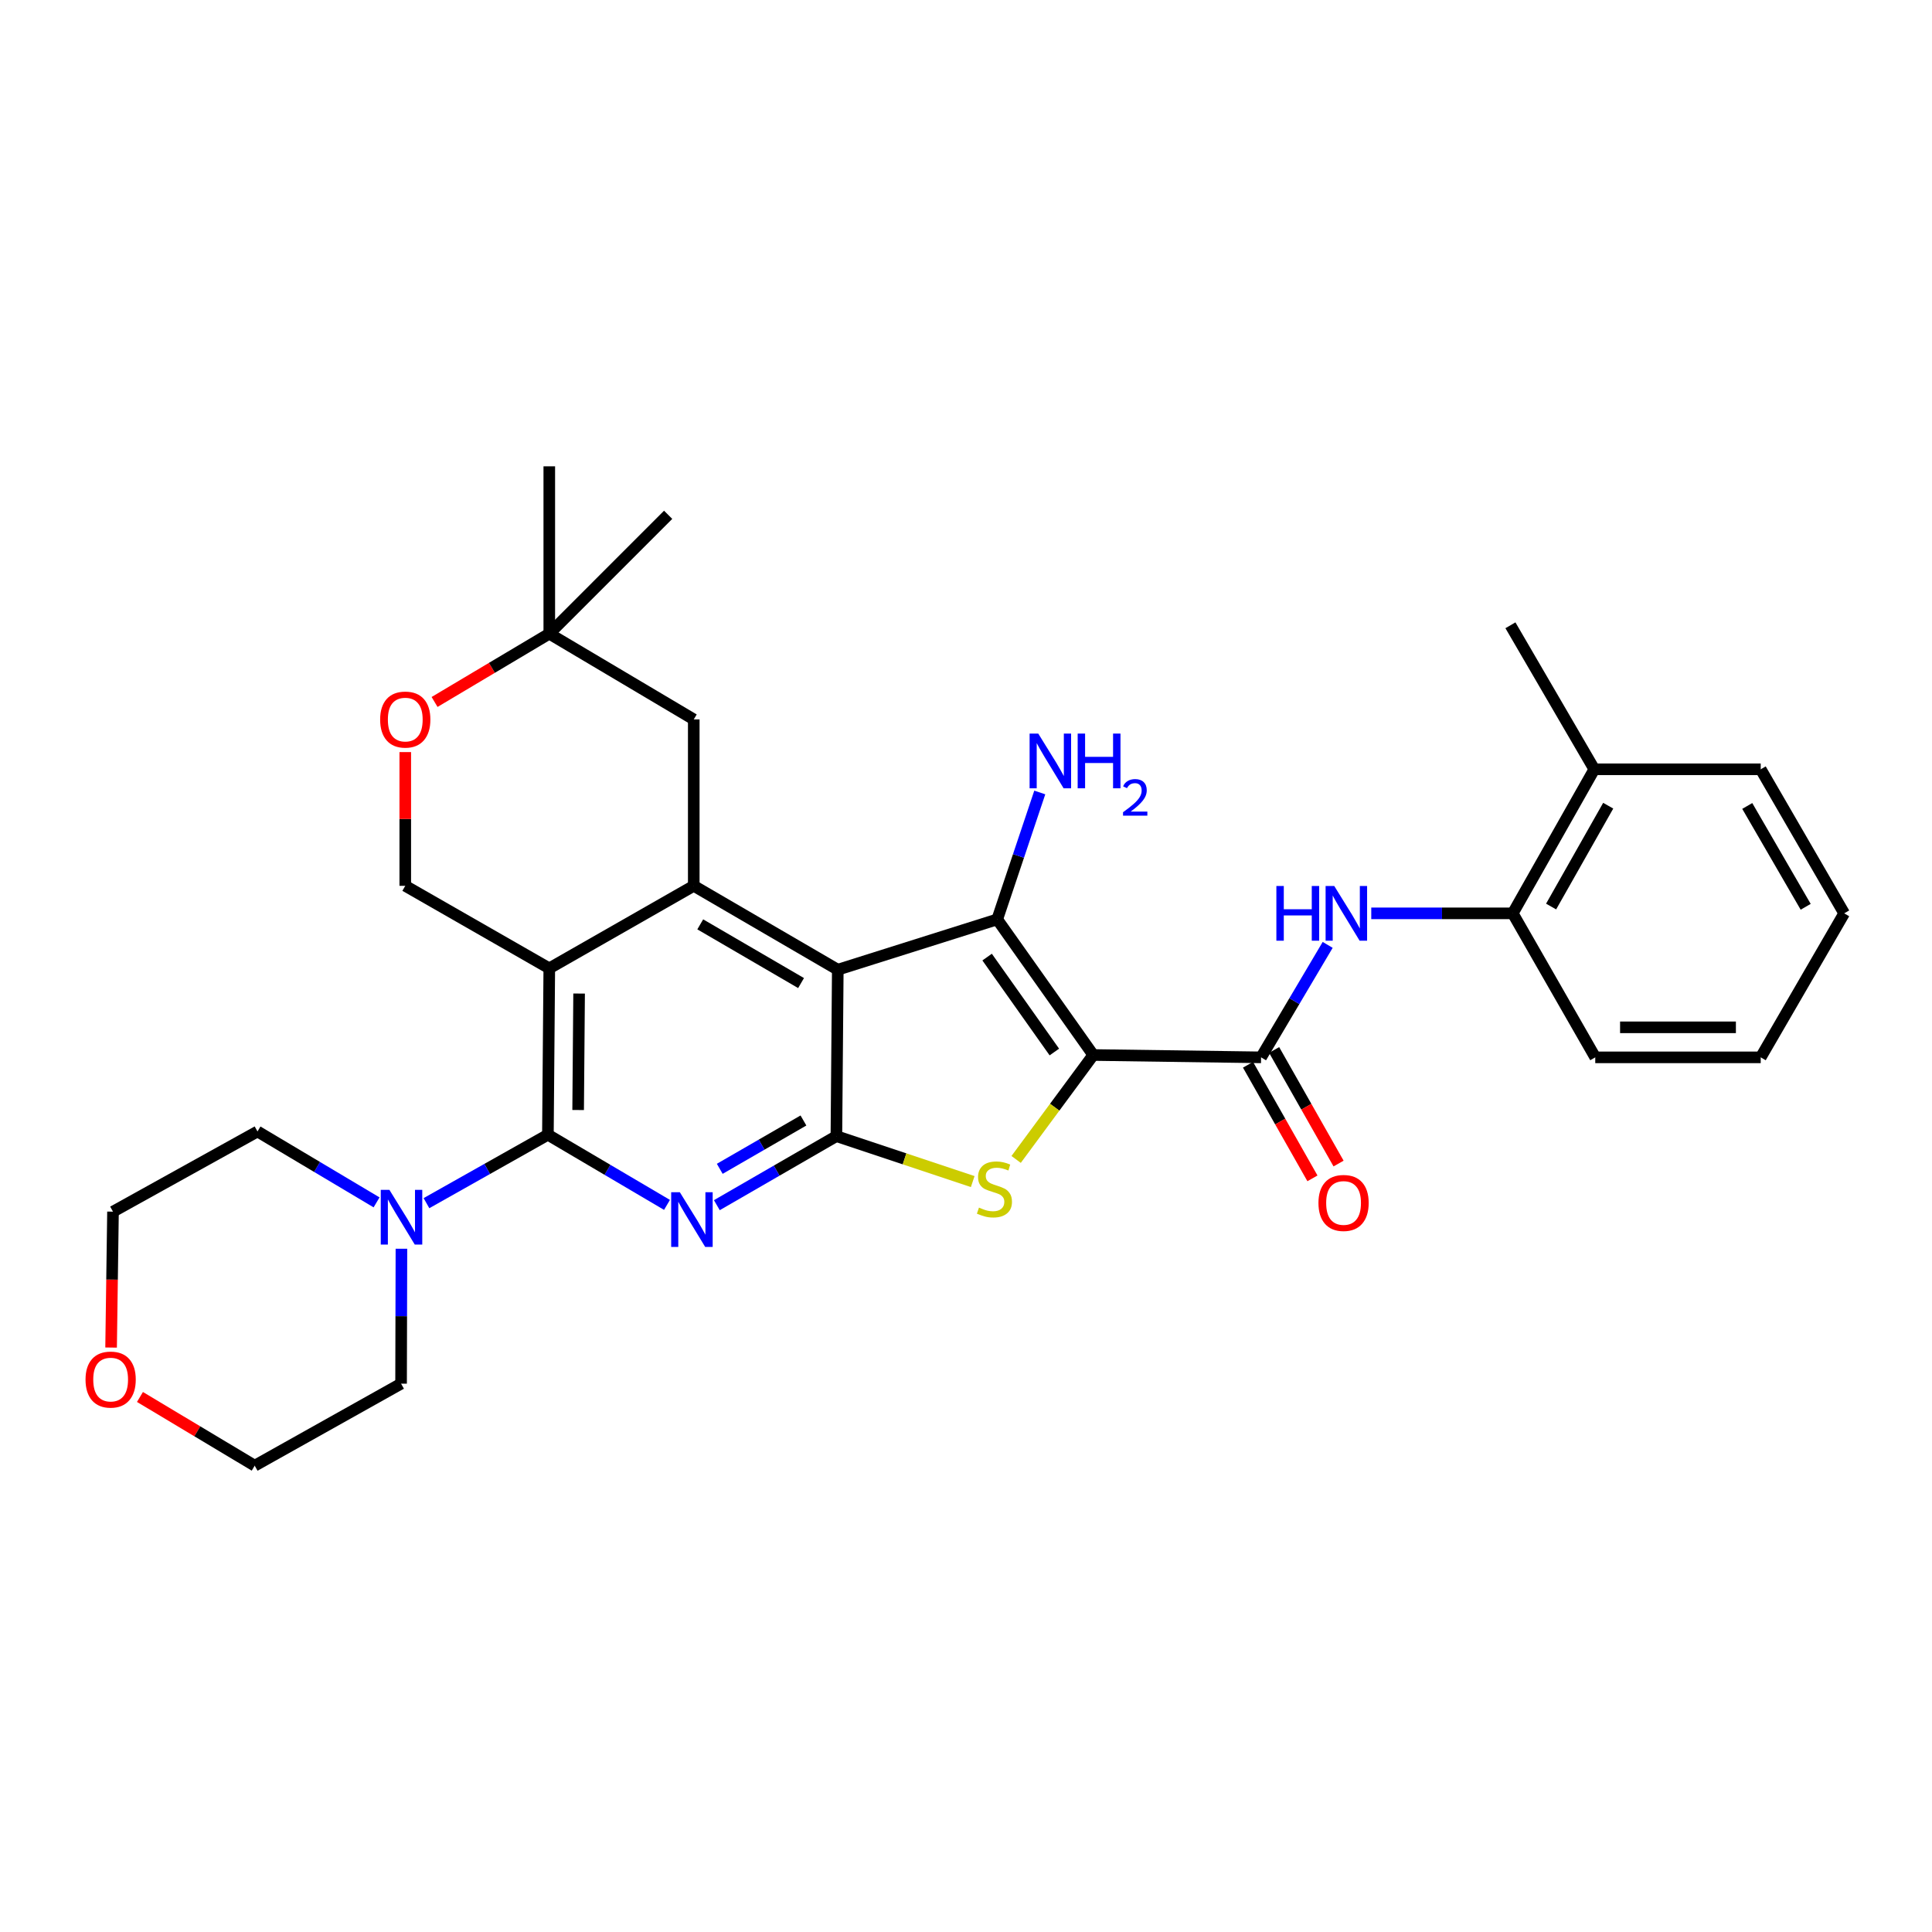 <?xml version='1.0' encoding='iso-8859-1'?>
<svg version='1.1' baseProfile='full'
              xmlns='http://www.w3.org/2000/svg'
                      xmlns:rdkit='http://www.rdkit.org/xml'
                      xmlns:xlink='http://www.w3.org/1999/xlink'
                  xml:space='preserve'
width='1000px' height='1000px' viewBox='0 0 1000 1000'>
<!-- END OF HEADER -->
<rect style='opacity:1.0;fill:#FFFFFF;stroke:none' width='1000' height='1000' x='0' y='0'> </rect>
<path class='bond-1' d='M 565.869,546.067 L 516.158,475.874' style='fill:none;fill-rule:evenodd;stroke:#000000;stroke-width:6px;stroke-linecap:butt;stroke-linejoin:miter;stroke-opacity:1' />
<path class='bond-1' d='M 545.728,544.521 L 510.93,495.386' style='fill:none;fill-rule:evenodd;stroke:#000000;stroke-width:6px;stroke-linecap:butt;stroke-linejoin:miter;stroke-opacity:1' />
<path class='bond-4' d='M 565.869,546.067 L 545.909,573.094' style='fill:none;fill-rule:evenodd;stroke:#000000;stroke-width:6px;stroke-linecap:butt;stroke-linejoin:miter;stroke-opacity:1' />
<path class='bond-4' d='M 545.909,573.094 L 525.948,600.12' style='fill:none;fill-rule:evenodd;stroke:#CCCC00;stroke-width:6px;stroke-linecap:butt;stroke-linejoin:miter;stroke-opacity:1' />
<path class='bond-8' d='M 565.869,546.067 L 652.728,547.285' style='fill:none;fill-rule:evenodd;stroke:#000000;stroke-width:6px;stroke-linecap:butt;stroke-linejoin:miter;stroke-opacity:1' />
<path class='bond-0' d='M 433.634,501.917 L 516.158,475.874' style='fill:none;fill-rule:evenodd;stroke:#000000;stroke-width:6px;stroke-linecap:butt;stroke-linejoin:miter;stroke-opacity:1' />
<path class='bond-7' d='M 433.634,501.917 L 359.088,458.5' style='fill:none;fill-rule:evenodd;stroke:#000000;stroke-width:6px;stroke-linecap:butt;stroke-linejoin:miter;stroke-opacity:1' />
<path class='bond-7' d='M 414.629,508.835 L 362.447,478.444' style='fill:none;fill-rule:evenodd;stroke:#000000;stroke-width:6px;stroke-linecap:butt;stroke-linejoin:miter;stroke-opacity:1' />
<path class='bond-31' d='M 433.634,501.917 L 432.917,588.059' style='fill:none;fill-rule:evenodd;stroke:#000000;stroke-width:6px;stroke-linecap:butt;stroke-linejoin:miter;stroke-opacity:1' />
<path class='bond-17' d='M 516.158,475.874 L 527.172,443.028' style='fill:none;fill-rule:evenodd;stroke:#000000;stroke-width:6px;stroke-linecap:butt;stroke-linejoin:miter;stroke-opacity:1' />
<path class='bond-17' d='M 527.172,443.028 L 538.187,410.182' style='fill:none;fill-rule:evenodd;stroke:#0000FF;stroke-width:6px;stroke-linecap:butt;stroke-linejoin:miter;stroke-opacity:1' />
<path class='bond-2' d='M 432.917,588.059 L 468.199,599.821' style='fill:none;fill-rule:evenodd;stroke:#000000;stroke-width:6px;stroke-linecap:butt;stroke-linejoin:miter;stroke-opacity:1' />
<path class='bond-2' d='M 468.199,599.821 L 503.48,611.583' style='fill:none;fill-rule:evenodd;stroke:#CCCC00;stroke-width:6px;stroke-linecap:butt;stroke-linejoin:miter;stroke-opacity:1' />
<path class='bond-3' d='M 432.917,588.059 L 401.977,605.93' style='fill:none;fill-rule:evenodd;stroke:#000000;stroke-width:6px;stroke-linecap:butt;stroke-linejoin:miter;stroke-opacity:1' />
<path class='bond-3' d='M 401.977,605.93 L 371.037,623.801' style='fill:none;fill-rule:evenodd;stroke:#0000FF;stroke-width:6px;stroke-linecap:butt;stroke-linejoin:miter;stroke-opacity:1' />
<path class='bond-3' d='M 415.861,579.961 L 394.203,592.471' style='fill:none;fill-rule:evenodd;stroke:#000000;stroke-width:6px;stroke-linecap:butt;stroke-linejoin:miter;stroke-opacity:1' />
<path class='bond-3' d='M 394.203,592.471 L 372.545,604.98' style='fill:none;fill-rule:evenodd;stroke:#0000FF;stroke-width:6px;stroke-linecap:butt;stroke-linejoin:miter;stroke-opacity:1' />
<path class='bond-5' d='M 345.235,623.65 L 314.414,605.492' style='fill:none;fill-rule:evenodd;stroke:#0000FF;stroke-width:6px;stroke-linecap:butt;stroke-linejoin:miter;stroke-opacity:1' />
<path class='bond-5' d='M 314.414,605.492 L 283.593,587.334' style='fill:none;fill-rule:evenodd;stroke:#000000;stroke-width:6px;stroke-linecap:butt;stroke-linejoin:miter;stroke-opacity:1' />
<path class='bond-9' d='M 283.593,587.334 L 252.164,605.045' style='fill:none;fill-rule:evenodd;stroke:#000000;stroke-width:6px;stroke-linecap:butt;stroke-linejoin:miter;stroke-opacity:1' />
<path class='bond-9' d='M 252.164,605.045 L 220.735,622.756' style='fill:none;fill-rule:evenodd;stroke:#0000FF;stroke-width:6px;stroke-linecap:butt;stroke-linejoin:miter;stroke-opacity:1' />
<path class='bond-32' d='M 283.593,587.334 L 284.309,501.209' style='fill:none;fill-rule:evenodd;stroke:#000000;stroke-width:6px;stroke-linecap:butt;stroke-linejoin:miter;stroke-opacity:1' />
<path class='bond-32' d='M 299.243,574.544 L 299.744,514.257' style='fill:none;fill-rule:evenodd;stroke:#000000;stroke-width:6px;stroke-linecap:butt;stroke-linejoin:miter;stroke-opacity:1' />
<path class='bond-6' d='M 284.309,501.209 L 359.088,458.5' style='fill:none;fill-rule:evenodd;stroke:#000000;stroke-width:6px;stroke-linecap:butt;stroke-linejoin:miter;stroke-opacity:1' />
<path class='bond-11' d='M 284.309,501.209 L 209.764,458.5' style='fill:none;fill-rule:evenodd;stroke:#000000;stroke-width:6px;stroke-linecap:butt;stroke-linejoin:miter;stroke-opacity:1' />
<path class='bond-13' d='M 359.088,458.5 L 359.088,372.367' style='fill:none;fill-rule:evenodd;stroke:#000000;stroke-width:6px;stroke-linecap:butt;stroke-linejoin:miter;stroke-opacity:1' />
<path class='bond-10' d='M 652.728,547.285 L 669.965,518.179' style='fill:none;fill-rule:evenodd;stroke:#000000;stroke-width:6px;stroke-linecap:butt;stroke-linejoin:miter;stroke-opacity:1' />
<path class='bond-10' d='M 669.965,518.179 L 687.202,489.074' style='fill:none;fill-rule:evenodd;stroke:#0000FF;stroke-width:6px;stroke-linecap:butt;stroke-linejoin:miter;stroke-opacity:1' />
<path class='bond-16' d='M 645.968,551.119 L 662.643,580.517' style='fill:none;fill-rule:evenodd;stroke:#000000;stroke-width:6px;stroke-linecap:butt;stroke-linejoin:miter;stroke-opacity:1' />
<path class='bond-16' d='M 662.643,580.517 L 679.318,609.915' style='fill:none;fill-rule:evenodd;stroke:#FF0000;stroke-width:6px;stroke-linecap:butt;stroke-linejoin:miter;stroke-opacity:1' />
<path class='bond-16' d='M 659.488,543.451 L 676.163,572.849' style='fill:none;fill-rule:evenodd;stroke:#000000;stroke-width:6px;stroke-linecap:butt;stroke-linejoin:miter;stroke-opacity:1' />
<path class='bond-16' d='M 676.163,572.849 L 692.838,602.247' style='fill:none;fill-rule:evenodd;stroke:#FF0000;stroke-width:6px;stroke-linecap:butt;stroke-linejoin:miter;stroke-opacity:1' />
<path class='bond-20' d='M 194.912,622.348 L 164.094,603.999' style='fill:none;fill-rule:evenodd;stroke:#0000FF;stroke-width:6px;stroke-linecap:butt;stroke-linejoin:miter;stroke-opacity:1' />
<path class='bond-20' d='M 164.094,603.999 L 133.276,585.65' style='fill:none;fill-rule:evenodd;stroke:#000000;stroke-width:6px;stroke-linecap:butt;stroke-linejoin:miter;stroke-opacity:1' />
<path class='bond-21' d='M 207.779,646.347 L 207.688,681.262' style='fill:none;fill-rule:evenodd;stroke:#0000FF;stroke-width:6px;stroke-linecap:butt;stroke-linejoin:miter;stroke-opacity:1' />
<path class='bond-21' d='M 207.688,681.262 L 207.597,716.176' style='fill:none;fill-rule:evenodd;stroke:#000000;stroke-width:6px;stroke-linecap:butt;stroke-linejoin:miter;stroke-opacity:1' />
<path class='bond-14' d='M 709.763,472.748 L 746.379,472.748' style='fill:none;fill-rule:evenodd;stroke:#0000FF;stroke-width:6px;stroke-linecap:butt;stroke-linejoin:miter;stroke-opacity:1' />
<path class='bond-14' d='M 746.379,472.748 L 782.995,472.748' style='fill:none;fill-rule:evenodd;stroke:#000000;stroke-width:6px;stroke-linecap:butt;stroke-linejoin:miter;stroke-opacity:1' />
<path class='bond-34' d='M 209.764,458.5 L 209.764,423.89' style='fill:none;fill-rule:evenodd;stroke:#000000;stroke-width:6px;stroke-linecap:butt;stroke-linejoin:miter;stroke-opacity:1' />
<path class='bond-34' d='M 209.764,423.89 L 209.764,389.28' style='fill:none;fill-rule:evenodd;stroke:#FF0000;stroke-width:6px;stroke-linecap:butt;stroke-linejoin:miter;stroke-opacity:1' />
<path class='bond-12' d='M 224.933,363.337 L 254.621,345.665' style='fill:none;fill-rule:evenodd;stroke:#FF0000;stroke-width:6px;stroke-linecap:butt;stroke-linejoin:miter;stroke-opacity:1' />
<path class='bond-12' d='M 254.621,345.665 L 284.309,327.992' style='fill:none;fill-rule:evenodd;stroke:#000000;stroke-width:6px;stroke-linecap:butt;stroke-linejoin:miter;stroke-opacity:1' />
<path class='bond-15' d='M 359.088,372.367 L 284.309,327.992' style='fill:none;fill-rule:evenodd;stroke:#000000;stroke-width:6px;stroke-linecap:butt;stroke-linejoin:miter;stroke-opacity:1' />
<path class='bond-18' d='M 782.995,472.748 L 825.211,398.185' style='fill:none;fill-rule:evenodd;stroke:#000000;stroke-width:6px;stroke-linecap:butt;stroke-linejoin:miter;stroke-opacity:1' />
<path class='bond-18' d='M 802.853,469.222 L 832.404,417.028' style='fill:none;fill-rule:evenodd;stroke:#000000;stroke-width:6px;stroke-linecap:butt;stroke-linejoin:miter;stroke-opacity:1' />
<path class='bond-22' d='M 782.995,472.748 L 825.703,547.285' style='fill:none;fill-rule:evenodd;stroke:#000000;stroke-width:6px;stroke-linecap:butt;stroke-linejoin:miter;stroke-opacity:1' />
<path class='bond-23' d='M 284.309,327.992 L 284.309,241.366' style='fill:none;fill-rule:evenodd;stroke:#000000;stroke-width:6px;stroke-linecap:butt;stroke-linejoin:miter;stroke-opacity:1' />
<path class='bond-24' d='M 284.309,327.992 L 345.833,266.459' style='fill:none;fill-rule:evenodd;stroke:#000000;stroke-width:6px;stroke-linecap:butt;stroke-linejoin:miter;stroke-opacity:1' />
<path class='bond-27' d='M 825.211,398.185 L 781.795,323.648' style='fill:none;fill-rule:evenodd;stroke:#000000;stroke-width:6px;stroke-linecap:butt;stroke-linejoin:miter;stroke-opacity:1' />
<path class='bond-28' d='M 825.211,398.185 L 911.345,398.185' style='fill:none;fill-rule:evenodd;stroke:#000000;stroke-width:6px;stroke-linecap:butt;stroke-linejoin:miter;stroke-opacity:1' />
<path class='bond-19' d='M 72.444,723.069 L 102.139,740.851' style='fill:none;fill-rule:evenodd;stroke:#FF0000;stroke-width:6px;stroke-linecap:butt;stroke-linejoin:miter;stroke-opacity:1' />
<path class='bond-19' d='M 102.139,740.851 L 131.834,758.634' style='fill:none;fill-rule:evenodd;stroke:#000000;stroke-width:6px;stroke-linecap:butt;stroke-linejoin:miter;stroke-opacity:1' />
<path class='bond-35' d='M 57.502,697.492 L 57.995,662.321' style='fill:none;fill-rule:evenodd;stroke:#FF0000;stroke-width:6px;stroke-linecap:butt;stroke-linejoin:miter;stroke-opacity:1' />
<path class='bond-35' d='M 57.995,662.321 L 58.488,627.15' style='fill:none;fill-rule:evenodd;stroke:#000000;stroke-width:6px;stroke-linecap:butt;stroke-linejoin:miter;stroke-opacity:1' />
<path class='bond-25' d='M 133.276,585.65 L 58.488,627.15' style='fill:none;fill-rule:evenodd;stroke:#000000;stroke-width:6px;stroke-linecap:butt;stroke-linejoin:miter;stroke-opacity:1' />
<path class='bond-26' d='M 207.597,716.176 L 131.834,758.634' style='fill:none;fill-rule:evenodd;stroke:#000000;stroke-width:6px;stroke-linecap:butt;stroke-linejoin:miter;stroke-opacity:1' />
<path class='bond-29' d='M 825.703,547.285 L 911.345,547.285' style='fill:none;fill-rule:evenodd;stroke:#000000;stroke-width:6px;stroke-linecap:butt;stroke-linejoin:miter;stroke-opacity:1' />
<path class='bond-29' d='M 838.55,531.742 L 898.499,531.742' style='fill:none;fill-rule:evenodd;stroke:#000000;stroke-width:6px;stroke-linecap:butt;stroke-linejoin:miter;stroke-opacity:1' />
<path class='bond-33' d='M 911.345,398.185 L 954.545,472.748' style='fill:none;fill-rule:evenodd;stroke:#000000;stroke-width:6px;stroke-linecap:butt;stroke-linejoin:miter;stroke-opacity:1' />
<path class='bond-33' d='M 904.376,417.162 L 934.617,469.356' style='fill:none;fill-rule:evenodd;stroke:#000000;stroke-width:6px;stroke-linecap:butt;stroke-linejoin:miter;stroke-opacity:1' />
<path class='bond-30' d='M 911.345,547.285 L 954.545,472.748' style='fill:none;fill-rule:evenodd;stroke:#000000;stroke-width:6px;stroke-linecap:butt;stroke-linejoin:miter;stroke-opacity:1' />
<path  class='atom-4' d='M 351.878 617.091
L 361.158 632.091
Q 362.078 633.571, 363.558 636.251
Q 365.038 638.931, 365.118 639.091
L 365.118 617.091
L 368.878 617.091
L 368.878 645.411
L 364.998 645.411
L 355.038 629.011
Q 353.878 627.091, 352.638 624.891
Q 351.438 622.691, 351.078 622.011
L 351.078 645.411
L 347.398 645.411
L 347.398 617.091
L 351.878 617.091
' fill='#0000FF'/>
<path  class='atom-5' d='M 506.716 625.048
Q 507.036 625.168, 508.356 625.728
Q 509.676 626.288, 511.116 626.648
Q 512.596 626.968, 514.036 626.968
Q 516.716 626.968, 518.276 625.688
Q 519.836 624.368, 519.836 622.088
Q 519.836 620.528, 519.036 619.568
Q 518.276 618.608, 517.076 618.088
Q 515.876 617.568, 513.876 616.968
Q 511.356 616.208, 509.836 615.488
Q 508.356 614.768, 507.276 613.248
Q 506.236 611.728, 506.236 609.168
Q 506.236 605.608, 508.636 603.408
Q 511.076 601.208, 515.876 601.208
Q 519.156 601.208, 522.876 602.768
L 521.956 605.848
Q 518.556 604.448, 515.996 604.448
Q 513.236 604.448, 511.716 605.608
Q 510.196 606.728, 510.236 608.688
Q 510.236 610.208, 510.996 611.128
Q 511.796 612.048, 512.916 612.568
Q 514.076 613.088, 515.996 613.688
Q 518.556 614.488, 520.076 615.288
Q 521.596 616.088, 522.676 617.728
Q 523.796 619.328, 523.796 622.088
Q 523.796 626.008, 521.156 628.128
Q 518.556 630.208, 514.196 630.208
Q 511.676 630.208, 509.756 629.648
Q 507.876 629.128, 505.636 628.208
L 506.716 625.048
' fill='#CCCC00'/>
<path  class='atom-10' d='M 201.561 615.874
L 210.841 630.874
Q 211.761 632.354, 213.241 635.034
Q 214.721 637.714, 214.801 637.874
L 214.801 615.874
L 218.561 615.874
L 218.561 644.194
L 214.681 644.194
L 204.721 627.794
Q 203.561 625.874, 202.321 623.674
Q 201.121 621.474, 200.761 620.794
L 200.761 644.194
L 197.081 644.194
L 197.081 615.874
L 201.561 615.874
' fill='#0000FF'/>
<path  class='atom-11' d='M 660.65 458.588
L 664.49 458.588
L 664.49 470.628
L 678.97 470.628
L 678.97 458.588
L 682.81 458.588
L 682.81 486.908
L 678.97 486.908
L 678.97 473.828
L 664.49 473.828
L 664.49 486.908
L 660.65 486.908
L 660.65 458.588
' fill='#0000FF'/>
<path  class='atom-11' d='M 690.61 458.588
L 699.89 473.588
Q 700.81 475.068, 702.29 477.748
Q 703.77 480.428, 703.85 480.588
L 703.85 458.588
L 707.61 458.588
L 707.61 486.908
L 703.73 486.908
L 693.77 470.508
Q 692.61 468.588, 691.37 466.388
Q 690.17 464.188, 689.81 463.508
L 689.81 486.908
L 686.13 486.908
L 686.13 458.588
L 690.61 458.588
' fill='#0000FF'/>
<path  class='atom-13' d='M 196.764 372.447
Q 196.764 365.647, 200.124 361.847
Q 203.484 358.047, 209.764 358.047
Q 216.044 358.047, 219.404 361.847
Q 222.764 365.647, 222.764 372.447
Q 222.764 379.327, 219.364 383.247
Q 215.964 387.127, 209.764 387.127
Q 203.524 387.127, 200.124 383.247
Q 196.764 379.367, 196.764 372.447
M 209.764 383.927
Q 214.084 383.927, 216.404 381.047
Q 218.764 378.127, 218.764 372.447
Q 218.764 366.887, 216.404 364.087
Q 214.084 361.247, 209.764 361.247
Q 205.444 361.247, 203.084 364.047
Q 200.764 366.847, 200.764 372.447
Q 200.764 378.167, 203.084 381.047
Q 205.444 383.927, 209.764 383.927
' fill='#FF0000'/>
<path  class='atom-17' d='M 682.428 622.644
Q 682.428 615.844, 685.788 612.044
Q 689.148 608.244, 695.428 608.244
Q 701.708 608.244, 705.068 612.044
Q 708.428 615.844, 708.428 622.644
Q 708.428 629.524, 705.028 633.444
Q 701.628 637.324, 695.428 637.324
Q 689.188 637.324, 685.788 633.444
Q 682.428 629.564, 682.428 622.644
M 695.428 634.124
Q 699.748 634.124, 702.068 631.244
Q 704.428 628.324, 704.428 622.644
Q 704.428 617.084, 702.068 614.284
Q 699.748 611.444, 695.428 611.444
Q 691.108 611.444, 688.748 614.244
Q 686.428 617.044, 686.428 622.644
Q 686.428 628.364, 688.748 631.244
Q 691.108 634.124, 695.428 634.124
' fill='#FF0000'/>
<path  class='atom-18' d='M 537.4 379.699
L 546.68 394.699
Q 547.6 396.179, 549.08 398.859
Q 550.56 401.539, 550.64 401.699
L 550.64 379.699
L 554.4 379.699
L 554.4 408.019
L 550.52 408.019
L 540.56 391.619
Q 539.4 389.699, 538.16 387.499
Q 536.96 385.299, 536.6 384.619
L 536.6 408.019
L 532.92 408.019
L 532.92 379.699
L 537.4 379.699
' fill='#0000FF'/>
<path  class='atom-18' d='M 557.8 379.699
L 561.64 379.699
L 561.64 391.739
L 576.12 391.739
L 576.12 379.699
L 579.96 379.699
L 579.96 408.019
L 576.12 408.019
L 576.12 394.939
L 561.64 394.939
L 561.64 408.019
L 557.8 408.019
L 557.8 379.699
' fill='#0000FF'/>
<path  class='atom-18' d='M 581.333 407.026
Q 582.019 405.257, 583.656 404.28
Q 585.293 403.277, 587.563 403.277
Q 590.388 403.277, 591.972 404.808
Q 593.556 406.339, 593.556 409.058
Q 593.556 411.83, 591.497 414.418
Q 589.464 417.005, 585.24 420.067
L 593.873 420.067
L 593.873 422.179
L 581.28 422.179
L 581.28 420.41
Q 584.765 417.929, 586.824 416.081
Q 588.91 414.233, 589.913 412.57
Q 590.916 410.906, 590.916 409.19
Q 590.916 407.395, 590.018 406.392
Q 589.121 405.389, 587.563 405.389
Q 586.058 405.389, 585.055 405.996
Q 584.052 406.603, 583.339 407.95
L 581.333 407.026
' fill='#0000FF'/>
<path  class='atom-20' d='M 44.271 714.063
Q 44.271 707.263, 47.631 703.463
Q 50.991 699.663, 57.271 699.663
Q 63.551 699.663, 66.911 703.463
Q 70.271 707.263, 70.271 714.063
Q 70.271 720.943, 66.871 724.863
Q 63.471 728.743, 57.271 728.743
Q 51.031 728.743, 47.631 724.863
Q 44.271 720.983, 44.271 714.063
M 57.271 725.543
Q 61.591 725.543, 63.911 722.663
Q 66.271 719.743, 66.271 714.063
Q 66.271 708.503, 63.911 705.703
Q 61.591 702.863, 57.271 702.863
Q 52.951 702.863, 50.591 705.663
Q 48.271 708.463, 48.271 714.063
Q 48.271 719.783, 50.591 722.663
Q 52.951 725.543, 57.271 725.543
' fill='#FF0000'/>
</svg>
